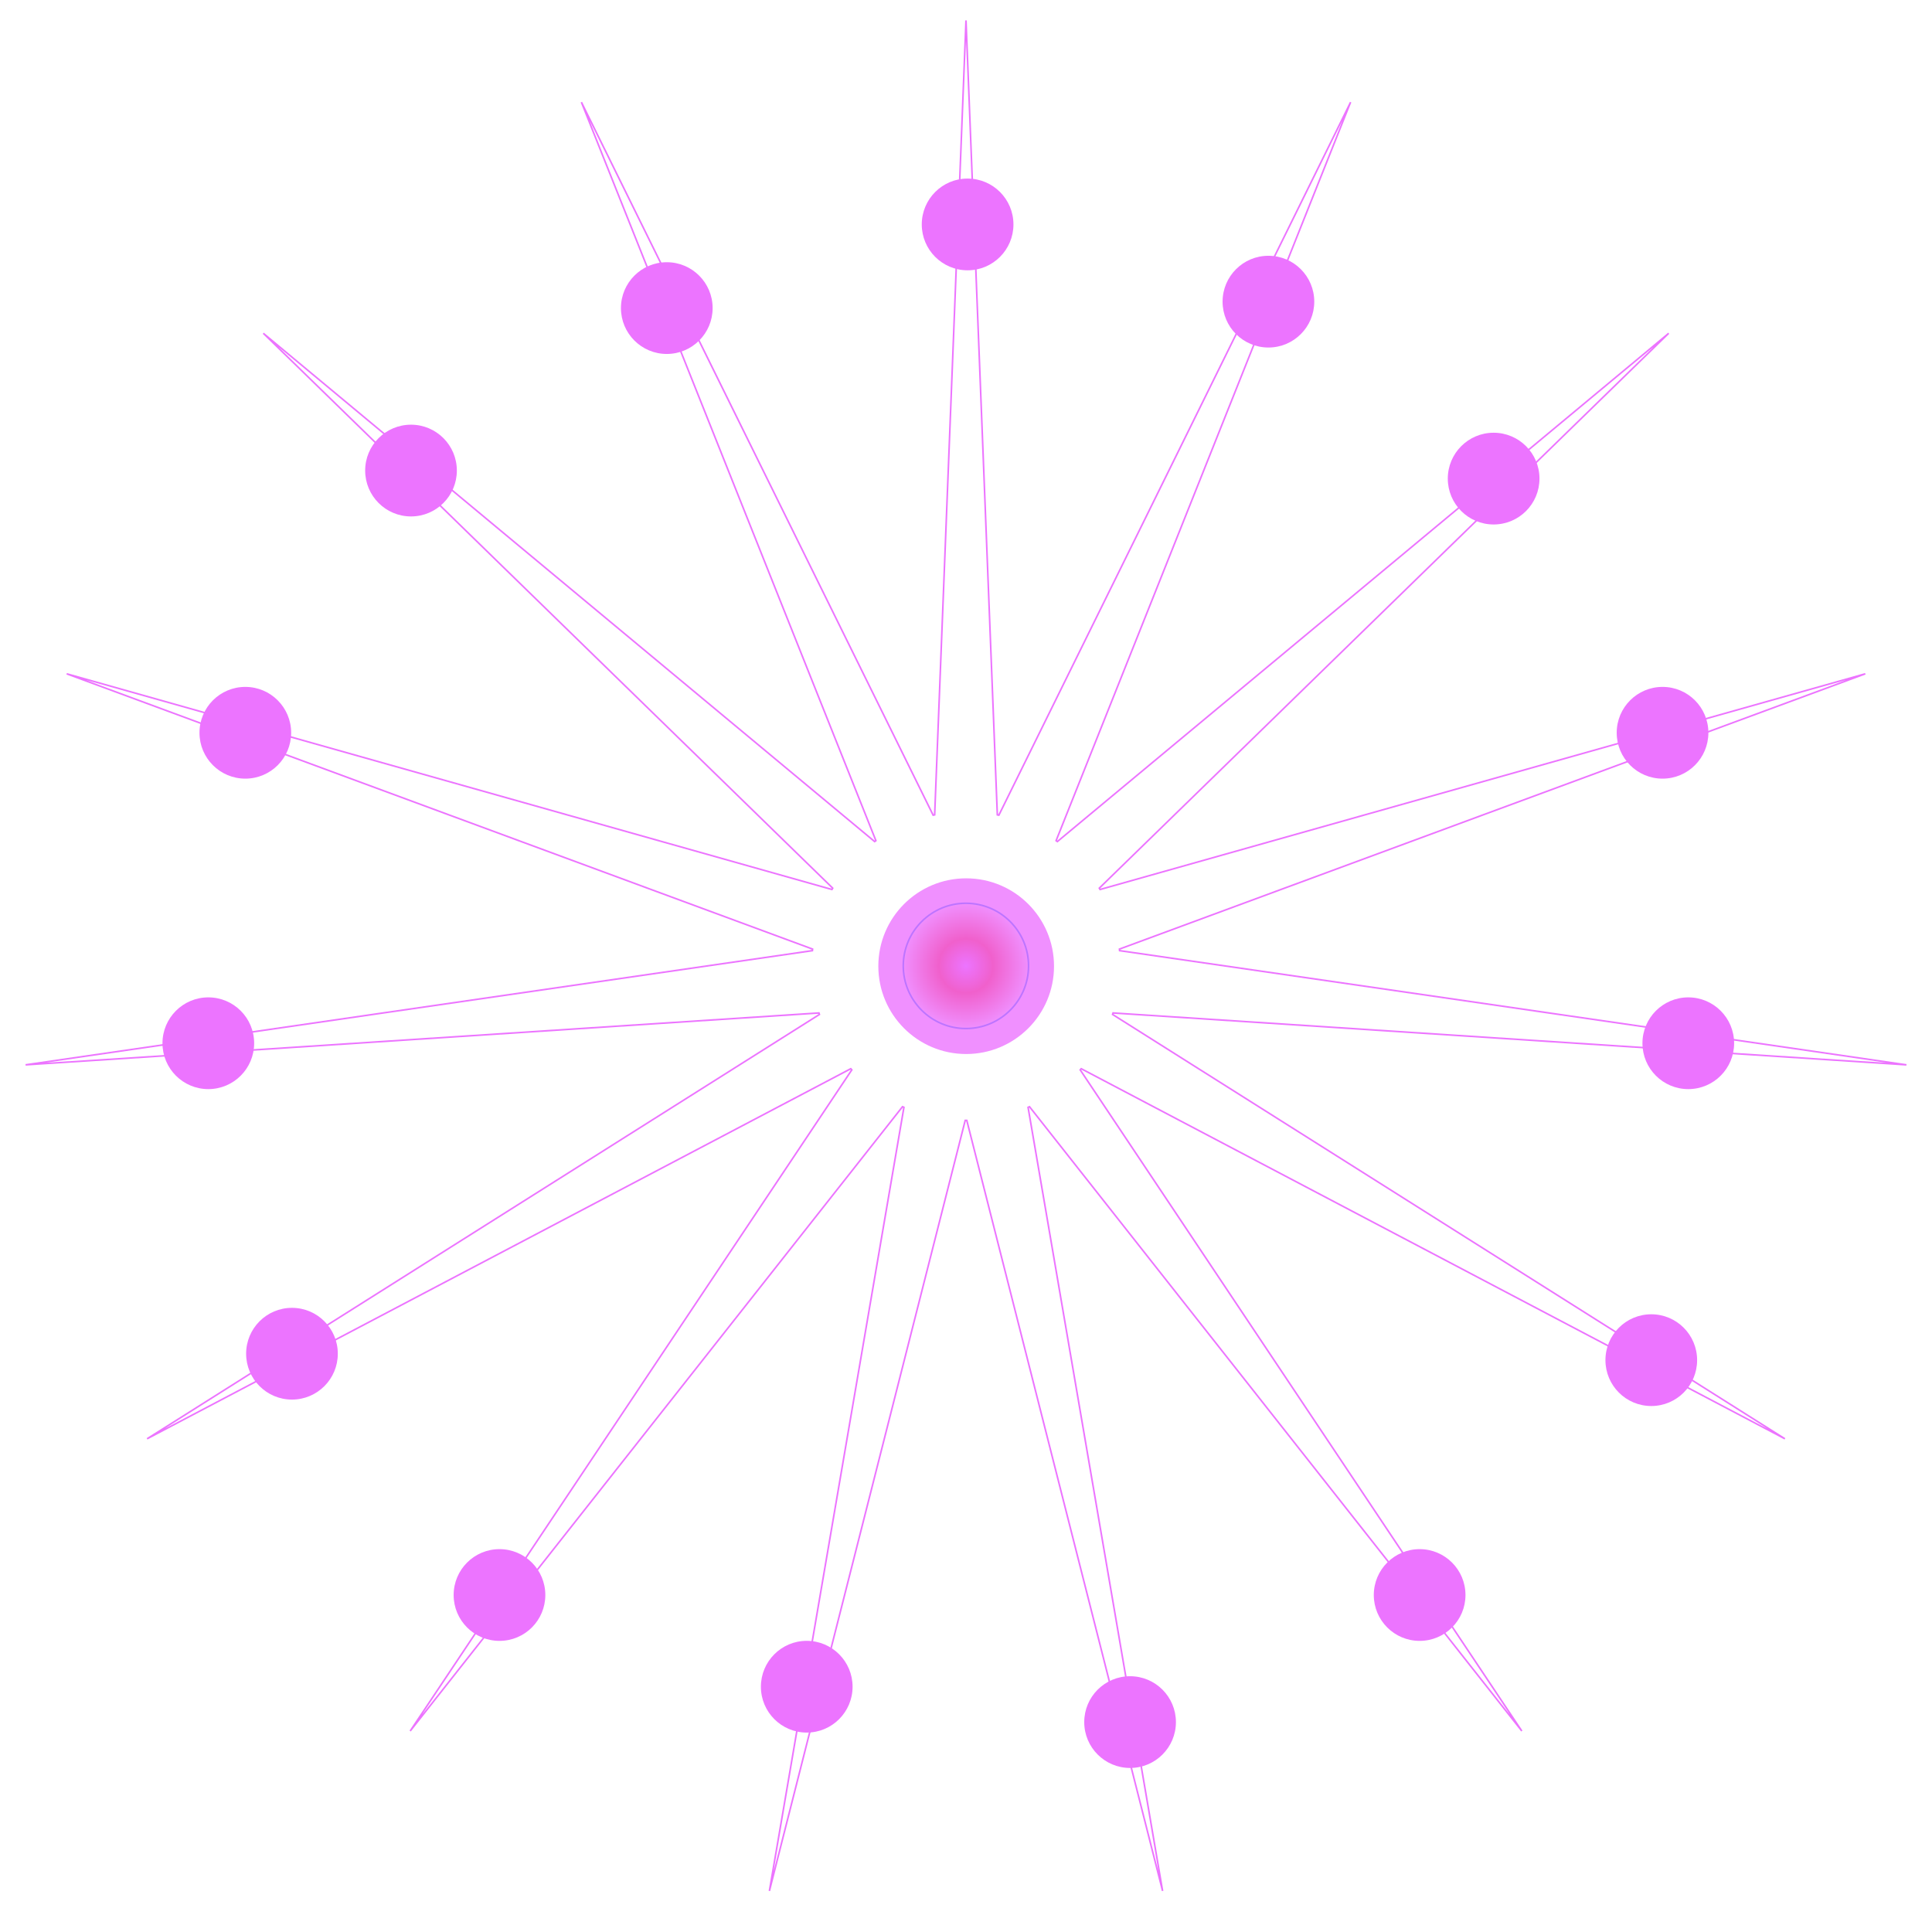 <?xml version="1.0" encoding="UTF-8"?> <svg xmlns="http://www.w3.org/2000/svg" width="1201" height="1201" viewBox="0 0 1201 1201" fill="none"> <circle cx="600.439" cy="600.439" r="38.939" fill="url(#paint0_radial_3888_2562)" stroke="#0075FF"></circle> <g filter="url(#filter0_f_3888_2562)"> <path d="M655.215 600.607C655.215 630.766 630.766 655.215 600.607 655.215C570.449 655.215 546 630.766 546 600.607C546 570.449 570.449 546 600.607 546C630.766 546 655.215 570.449 655.215 600.607Z" fill="#EC74FF" fill-opacity="0.8"></path> </g> <path d="M619.977 506.539L620.925 506.741L839.585 63.507L656.51 522.584L657.294 523.154L1037.33 207.177L683.359 552.102L683.843 552.941L1159.54 418.856L695.88 589.988L695.982 590.952L1185.09 661.943L691.91 629.691L691.611 630.613L1109.56 894.406L672.134 664.348L671.486 665.068L946.007 1076.05L639.972 687.964L639.086 688.358L722.713 1175.47L600.985 696.457H600.015L478.287 1175.47L561.914 688.358L561.028 687.964L254.992 1076.05L529.514 665.068L528.866 664.348L91.44 894.406L509.389 630.613L509.09 629.691L15.908 661.943L505.018 590.952L505.119 589.988L41.458 418.856L517.157 552.941L517.641 552.102L163.671 207.177L543.706 523.154L544.49 522.584L361.415 63.507L580.075 506.741L581.023 506.539L600.5 12.688L619.977 506.539Z" stroke="#EC74FF"></path> <path d="M1034.1 480.181C1047.49 480.181 1058.35 469.315 1058.35 455.911C1058.35 442.507 1047.49 431.641 1034.1 431.641C1020.71 431.641 1009.85 442.507 1009.85 455.911C1009.85 469.315 1020.71 480.181 1034.1 480.181Z" fill="url(#paint1_radial_3888_2562)"></path> <g filter="url(#filter1_f_3888_2562)"> <path d="M1033.5 484.034C1049.24 484.034 1061.99 471.267 1061.99 455.517C1061.99 439.768 1049.24 427 1033.5 427C1017.76 427 1005 439.768 1005 455.517C1005 471.267 1017.76 484.034 1033.5 484.034Z" fill="#EC74FF"></path> </g> <path d="M1050.1 673.181C1063.49 673.181 1074.35 662.315 1074.35 648.911C1074.35 635.507 1063.49 624.641 1050.1 624.641C1036.71 624.641 1025.85 635.507 1025.85 648.911C1025.85 662.315 1036.71 673.181 1050.1 673.181Z" fill="url(#paint2_radial_3888_2562)"></path> <g filter="url(#filter2_f_3888_2562)"> <path d="M1049.5 677.034C1065.24 677.034 1077.99 664.267 1077.99 648.517C1077.99 632.768 1065.24 620 1049.5 620C1033.76 620 1021 632.768 1021 648.517C1021 664.267 1033.76 677.034 1049.5 677.034Z" fill="#EC74FF"></path> </g> <path d="M1027.1 870.181C1040.49 870.181 1051.35 859.315 1051.35 845.911C1051.35 832.507 1040.49 821.641 1027.1 821.641C1013.71 821.641 1002.85 832.507 1002.85 845.911C1002.85 859.315 1013.71 870.181 1027.1 870.181Z" fill="url(#paint3_radial_3888_2562)"></path> <g filter="url(#filter3_f_3888_2562)"> <path d="M1026.5 874.034C1042.24 874.034 1054.99 861.267 1054.99 845.517C1054.99 829.768 1042.24 817 1026.5 817C1010.76 817 998 829.768 998 845.517C998 861.267 1010.76 874.034 1026.5 874.034Z" fill="#EC74FF"></path> </g> <path d="M883.101 1016.18C896.495 1016.18 907.353 1005.31 907.353 991.911C907.353 978.507 896.495 967.641 883.101 967.641C869.706 967.641 858.848 978.507 858.848 991.911C858.848 1005.31 869.706 1016.18 883.101 1016.18Z" fill="url(#paint4_radial_3888_2562)"></path> <g filter="url(#filter4_f_3888_2562)"> <path d="M882.497 1020.03C898.235 1020.03 910.994 1007.27 910.994 991.517C910.994 975.768 898.235 963 882.497 963C866.759 963 854 975.768 854 991.517C854 1007.27 866.759 1020.03 882.497 1020.03Z" fill="#EC74FF"></path> </g> <path d="M703.101 1095.18C716.495 1095.18 727.353 1084.31 727.353 1070.91C727.353 1057.51 716.495 1046.64 703.101 1046.64C689.706 1046.64 678.848 1057.51 678.848 1070.91C678.848 1084.31 689.706 1095.18 703.101 1095.18Z" fill="url(#paint5_radial_3888_2562)"></path> <g filter="url(#filter5_f_3888_2562)"> <path d="M702.497 1099.03C718.235 1099.03 730.994 1086.27 730.994 1070.52C730.994 1054.77 718.235 1042 702.497 1042C686.759 1042 674 1054.77 674 1070.52C674 1086.27 686.759 1099.03 702.497 1099.03Z" fill="#EC74FF"></path> </g> <path d="M502.101 1073.18C515.495 1073.18 526.353 1062.31 526.353 1048.91C526.353 1035.51 515.495 1024.64 502.101 1024.64C488.706 1024.64 477.848 1035.51 477.848 1048.91C477.848 1062.31 488.706 1073.18 502.101 1073.18Z" fill="url(#paint6_radial_3888_2562)"></path> <g filter="url(#filter6_f_3888_2562)"> <path d="M501.497 1077.03C517.235 1077.03 529.994 1064.27 529.994 1048.52C529.994 1032.77 517.235 1020 501.497 1020C485.759 1020 473 1032.77 473 1048.52C473 1064.27 485.759 1077.03 501.497 1077.03Z" fill="#EC74FF"></path> </g> <path d="M311.101 1016.18C324.495 1016.18 335.353 1005.31 335.353 991.911C335.353 978.507 324.495 967.641 311.101 967.641C297.706 967.641 286.848 978.507 286.848 991.911C286.848 1005.31 297.706 1016.18 311.101 1016.18Z" fill="url(#paint7_radial_3888_2562)"></path> <g filter="url(#filter7_f_3888_2562)"> <path d="M310.497 1020.03C326.235 1020.03 338.994 1007.27 338.994 991.517C338.994 975.768 326.235 963 310.497 963C294.759 963 282 975.768 282 991.517C282 1007.27 294.759 1020.03 310.497 1020.03Z" fill="#EC74FF"></path> </g> <path d="M182.101 866.181C195.495 866.181 206.353 855.315 206.353 841.911C206.353 828.507 195.495 817.641 182.101 817.641C168.706 817.641 157.848 828.507 157.848 841.911C157.848 855.315 168.706 866.181 182.101 866.181Z" fill="url(#paint8_radial_3888_2562)"></path> <g filter="url(#filter8_f_3888_2562)"> <path d="M181.497 870.034C197.235 870.034 209.994 857.267 209.994 841.517C209.994 825.768 197.235 813 181.497 813C165.759 813 153 825.768 153 841.517C153 857.267 165.759 870.034 181.497 870.034Z" fill="#EC74FF"></path> </g> <path d="M130.101 673.181C143.495 673.181 154.353 662.315 154.353 648.911C154.353 635.507 143.495 624.641 130.101 624.641C116.706 624.641 105.848 635.507 105.848 648.911C105.848 662.315 116.706 673.181 130.101 673.181Z" fill="url(#paint9_radial_3888_2562)"></path> <g filter="url(#filter9_f_3888_2562)"> <path d="M129.497 677.034C145.235 677.034 157.994 664.267 157.994 648.517C157.994 632.768 145.235 620 129.497 620C113.759 620 101 632.768 101 648.517C101 664.267 113.759 677.034 129.497 677.034Z" fill="#EC74FF"></path> </g> <path d="M153.101 480.181C166.495 480.181 177.353 469.315 177.353 455.911C177.353 442.507 166.495 431.641 153.101 431.641C139.706 431.641 128.848 442.507 128.848 455.911C128.848 469.315 139.706 480.181 153.101 480.181Z" fill="url(#paint10_radial_3888_2562)"></path> <g filter="url(#filter10_f_3888_2562)"> <path d="M152.497 484.034C168.235 484.034 180.994 471.267 180.994 455.517C180.994 439.768 168.235 427 152.497 427C136.759 427 124 439.768 124 455.517C124 471.267 136.759 484.034 152.497 484.034Z" fill="#EC74FF"></path> </g> <path d="M256.101 317.181C269.495 317.181 280.353 306.315 280.353 292.911C280.353 279.507 269.495 268.641 256.101 268.641C242.706 268.641 231.848 279.507 231.848 292.911C231.848 306.315 242.706 317.181 256.101 317.181Z" fill="url(#paint11_radial_3888_2562)"></path> <g filter="url(#filter11_f_3888_2562)"> <path d="M255.497 321.034C271.235 321.034 283.994 308.267 283.994 292.517C283.994 276.768 271.235 264 255.497 264C239.759 264 227 276.768 227 292.517C227 308.267 239.759 321.034 255.497 321.034Z" fill="#EC74FF"></path> </g> <path d="M415.101 216.181C428.495 216.181 439.353 205.315 439.353 191.911C439.353 178.507 428.495 167.641 415.101 167.641C401.706 167.641 390.848 178.507 390.848 191.911C390.848 205.315 401.706 216.181 415.101 216.181Z" fill="url(#paint12_radial_3888_2562)"></path> <g filter="url(#filter12_f_3888_2562)"> <path d="M414.497 220.034C430.235 220.034 442.994 207.267 442.994 191.517C442.994 175.768 430.235 163 414.497 163C398.759 163 386 175.768 386 191.517C386 207.267 398.759 220.034 414.497 220.034Z" fill="#EC74FF"></path> </g> <path d="M602.101 164.181C615.495 164.181 626.353 153.315 626.353 139.911C626.353 126.507 615.495 115.641 602.101 115.641C588.706 115.641 577.848 126.507 577.848 139.911C577.848 153.315 588.706 164.181 602.101 164.181Z" fill="url(#paint13_radial_3888_2562)"></path> <g filter="url(#filter13_f_3888_2562)"> <path d="M601.497 168.034C617.235 168.034 629.994 155.267 629.994 139.517C629.994 123.768 617.235 111 601.497 111C585.759 111 573 123.768 573 139.517C573 155.267 585.759 168.034 601.497 168.034Z" fill="#EC74FF"></path> </g> <path d="M789.101 212.181C802.495 212.181 813.353 201.315 813.353 187.911C813.353 174.507 802.495 163.641 789.101 163.641C775.706 163.641 764.848 174.507 764.848 187.911C764.848 201.315 775.706 212.181 789.101 212.181Z" fill="url(#paint14_radial_3888_2562)"></path> <g filter="url(#filter14_f_3888_2562)"> <path d="M788.497 216.034C804.235 216.034 816.994 203.267 816.994 187.517C816.994 171.768 804.235 159 788.497 159C772.759 159 760 171.768 760 187.517C760 203.267 772.759 216.034 788.497 216.034Z" fill="#EC74FF"></path> </g> <path d="M929.101 322.181C942.495 322.181 953.353 311.315 953.353 297.911C953.353 284.507 942.495 273.641 929.101 273.641C915.706 273.641 904.848 284.507 904.848 297.911C904.848 311.315 915.706 322.181 929.101 322.181Z" fill="url(#paint15_radial_3888_2562)"></path> <g filter="url(#filter15_f_3888_2562)"> <path d="M928.497 326.034C944.235 326.034 956.994 313.267 956.994 297.517C956.994 281.768 944.235 269 928.497 269C912.759 269 900 281.768 900 297.517C900 313.267 912.759 326.034 928.497 326.034Z" fill="#EC74FF"></path> </g> <defs> <filter id="filter0_f_3888_2562" x="479" y="479" width="243.215" height="243.219" filterUnits="userSpaceOnUse" color-interpolation-filters="sRGB"> <feFlood flood-opacity="0" result="BackgroundImageFix"></feFlood> <feBlend mode="normal" in="SourceGraphic" in2="BackgroundImageFix" result="shape"></feBlend> <feGaussianBlur stdDeviation="33.5" result="effect1_foregroundBlur_3888_2562"></feGaussianBlur> </filter> <filter id="filter1_f_3888_2562" x="938" y="360" width="190.992" height="191.031" filterUnits="userSpaceOnUse" color-interpolation-filters="sRGB"> <feFlood flood-opacity="0" result="BackgroundImageFix"></feFlood> <feBlend mode="normal" in="SourceGraphic" in2="BackgroundImageFix" result="shape"></feBlend> <feGaussianBlur stdDeviation="33.5" result="effect1_foregroundBlur_3888_2562"></feGaussianBlur> </filter> <filter id="filter2_f_3888_2562" x="954" y="553" width="190.992" height="191.031" filterUnits="userSpaceOnUse" color-interpolation-filters="sRGB"> <feFlood flood-opacity="0" result="BackgroundImageFix"></feFlood> <feBlend mode="normal" in="SourceGraphic" in2="BackgroundImageFix" result="shape"></feBlend> <feGaussianBlur stdDeviation="33.5" result="effect1_foregroundBlur_3888_2562"></feGaussianBlur> </filter> <filter id="filter3_f_3888_2562" x="931" y="750" width="190.992" height="191.031" filterUnits="userSpaceOnUse" color-interpolation-filters="sRGB"> <feFlood flood-opacity="0" result="BackgroundImageFix"></feFlood> <feBlend mode="normal" in="SourceGraphic" in2="BackgroundImageFix" result="shape"></feBlend> <feGaussianBlur stdDeviation="33.5" result="effect1_foregroundBlur_3888_2562"></feGaussianBlur> </filter> <filter id="filter4_f_3888_2562" x="787" y="896" width="190.992" height="191.031" filterUnits="userSpaceOnUse" color-interpolation-filters="sRGB"> <feFlood flood-opacity="0" result="BackgroundImageFix"></feFlood> <feBlend mode="normal" in="SourceGraphic" in2="BackgroundImageFix" result="shape"></feBlend> <feGaussianBlur stdDeviation="33.5" result="effect1_foregroundBlur_3888_2562"></feGaussianBlur> </filter> <filter id="filter5_f_3888_2562" x="607" y="975" width="190.992" height="191.035" filterUnits="userSpaceOnUse" color-interpolation-filters="sRGB"> <feFlood flood-opacity="0" result="BackgroundImageFix"></feFlood> <feBlend mode="normal" in="SourceGraphic" in2="BackgroundImageFix" result="shape"></feBlend> <feGaussianBlur stdDeviation="33.5" result="effect1_foregroundBlur_3888_2562"></feGaussianBlur> </filter> <filter id="filter6_f_3888_2562" x="406" y="953" width="190.992" height="191.035" filterUnits="userSpaceOnUse" color-interpolation-filters="sRGB"> <feFlood flood-opacity="0" result="BackgroundImageFix"></feFlood> <feBlend mode="normal" in="SourceGraphic" in2="BackgroundImageFix" result="shape"></feBlend> <feGaussianBlur stdDeviation="33.5" result="effect1_foregroundBlur_3888_2562"></feGaussianBlur> </filter> <filter id="filter7_f_3888_2562" x="215" y="896" width="190.992" height="191.031" filterUnits="userSpaceOnUse" color-interpolation-filters="sRGB"> <feFlood flood-opacity="0" result="BackgroundImageFix"></feFlood> <feBlend mode="normal" in="SourceGraphic" in2="BackgroundImageFix" result="shape"></feBlend> <feGaussianBlur stdDeviation="33.5" result="effect1_foregroundBlur_3888_2562"></feGaussianBlur> </filter> <filter id="filter8_f_3888_2562" x="86" y="746" width="190.992" height="191.031" filterUnits="userSpaceOnUse" color-interpolation-filters="sRGB"> <feFlood flood-opacity="0" result="BackgroundImageFix"></feFlood> <feBlend mode="normal" in="SourceGraphic" in2="BackgroundImageFix" result="shape"></feBlend> <feGaussianBlur stdDeviation="33.5" result="effect1_foregroundBlur_3888_2562"></feGaussianBlur> </filter> <filter id="filter9_f_3888_2562" x="34" y="553" width="190.992" height="191.031" filterUnits="userSpaceOnUse" color-interpolation-filters="sRGB"> <feFlood flood-opacity="0" result="BackgroundImageFix"></feFlood> <feBlend mode="normal" in="SourceGraphic" in2="BackgroundImageFix" result="shape"></feBlend> <feGaussianBlur stdDeviation="33.5" result="effect1_foregroundBlur_3888_2562"></feGaussianBlur> </filter> <filter id="filter10_f_3888_2562" x="57" y="360" width="190.992" height="191.031" filterUnits="userSpaceOnUse" color-interpolation-filters="sRGB"> <feFlood flood-opacity="0" result="BackgroundImageFix"></feFlood> <feBlend mode="normal" in="SourceGraphic" in2="BackgroundImageFix" result="shape"></feBlend> <feGaussianBlur stdDeviation="33.5" result="effect1_foregroundBlur_3888_2562"></feGaussianBlur> </filter> <filter id="filter11_f_3888_2562" x="160" y="197" width="190.992" height="191.031" filterUnits="userSpaceOnUse" color-interpolation-filters="sRGB"> <feFlood flood-opacity="0" result="BackgroundImageFix"></feFlood> <feBlend mode="normal" in="SourceGraphic" in2="BackgroundImageFix" result="shape"></feBlend> <feGaussianBlur stdDeviation="33.5" result="effect1_foregroundBlur_3888_2562"></feGaussianBlur> </filter> <filter id="filter12_f_3888_2562" x="319" y="96" width="190.992" height="191.031" filterUnits="userSpaceOnUse" color-interpolation-filters="sRGB"> <feFlood flood-opacity="0" result="BackgroundImageFix"></feFlood> <feBlend mode="normal" in="SourceGraphic" in2="BackgroundImageFix" result="shape"></feBlend> <feGaussianBlur stdDeviation="33.5" result="effect1_foregroundBlur_3888_2562"></feGaussianBlur> </filter> <filter id="filter13_f_3888_2562" x="506" y="44" width="190.992" height="191.031" filterUnits="userSpaceOnUse" color-interpolation-filters="sRGB"> <feFlood flood-opacity="0" result="BackgroundImageFix"></feFlood> <feBlend mode="normal" in="SourceGraphic" in2="BackgroundImageFix" result="shape"></feBlend> <feGaussianBlur stdDeviation="33.5" result="effect1_foregroundBlur_3888_2562"></feGaussianBlur> </filter> <filter id="filter14_f_3888_2562" x="693" y="92" width="190.992" height="191.031" filterUnits="userSpaceOnUse" color-interpolation-filters="sRGB"> <feFlood flood-opacity="0" result="BackgroundImageFix"></feFlood> <feBlend mode="normal" in="SourceGraphic" in2="BackgroundImageFix" result="shape"></feBlend> <feGaussianBlur stdDeviation="33.5" result="effect1_foregroundBlur_3888_2562"></feGaussianBlur> </filter> <filter id="filter15_f_3888_2562" x="833" y="202" width="190.992" height="191.031" filterUnits="userSpaceOnUse" color-interpolation-filters="sRGB"> <feFlood flood-opacity="0" result="BackgroundImageFix"></feFlood> <feBlend mode="normal" in="SourceGraphic" in2="BackgroundImageFix" result="shape"></feBlend> <feGaussianBlur stdDeviation="33.5" result="effect1_foregroundBlur_3888_2562"></feGaussianBlur> </filter> <radialGradient id="paint0_radial_3888_2562" cx="0" cy="0" r="1" gradientUnits="userSpaceOnUse" gradientTransform="translate(600.439 600.439) rotate(90) scale(39.439)"> <stop stop-color="#EC74FF"></stop> <stop offset="0.427" stop-color="#FE0F00"></stop> <stop offset="1" stop-color="white"></stop> </radialGradient> <radialGradient id="paint1_radial_3888_2562" cx="0" cy="0" r="1" gradientUnits="userSpaceOnUse" gradientTransform="translate(1034.1 455.911) rotate(90) scale(24.27 24.253)"> <stop stop-color="#EC74FF"></stop> <stop offset="0.688" stop-color="#EC74FF"></stop> <stop offset="1" stop-color="white"></stop> </radialGradient> <radialGradient id="paint2_radial_3888_2562" cx="0" cy="0" r="1" gradientUnits="userSpaceOnUse" gradientTransform="translate(1050.1 648.911) rotate(90) scale(24.27 24.253)"> <stop stop-color="#EC74FF"></stop> <stop offset="0.688" stop-color="#EC74FF"></stop> <stop offset="1" stop-color="white"></stop> </radialGradient> <radialGradient id="paint3_radial_3888_2562" cx="0" cy="0" r="1" gradientUnits="userSpaceOnUse" gradientTransform="translate(1027.1 845.911) rotate(90) scale(24.27 24.253)"> <stop stop-color="#EC74FF"></stop> <stop offset="0.688" stop-color="#EC74FF"></stop> <stop offset="1" stop-color="white"></stop> </radialGradient> <radialGradient id="paint4_radial_3888_2562" cx="0" cy="0" r="1" gradientUnits="userSpaceOnUse" gradientTransform="translate(883.1 991.911) rotate(90) scale(24.27 24.253)"> <stop stop-color="#EC74FF"></stop> <stop offset="0.688" stop-color="#EC74FF"></stop> <stop offset="1" stop-color="white"></stop> </radialGradient> <radialGradient id="paint5_radial_3888_2562" cx="0" cy="0" r="1" gradientUnits="userSpaceOnUse" gradientTransform="translate(703.1 1070.91) rotate(90) scale(24.27 24.253)"> <stop stop-color="#EC74FF"></stop> <stop offset="0.688" stop-color="#EC74FF"></stop> <stop offset="1" stop-color="white"></stop> </radialGradient> <radialGradient id="paint6_radial_3888_2562" cx="0" cy="0" r="1" gradientUnits="userSpaceOnUse" gradientTransform="translate(502.1 1048.91) rotate(90) scale(24.27 24.253)"> <stop stop-color="#EC74FF"></stop> <stop offset="0.688" stop-color="#EC74FF"></stop> <stop offset="1" stop-color="white"></stop> </radialGradient> <radialGradient id="paint7_radial_3888_2562" cx="0" cy="0" r="1" gradientUnits="userSpaceOnUse" gradientTransform="translate(311.1 991.911) rotate(90) scale(24.27 24.253)"> <stop stop-color="#EC74FF"></stop> <stop offset="0.688" stop-color="#EC74FF"></stop> <stop offset="1" stop-color="white"></stop> </radialGradient> <radialGradient id="paint8_radial_3888_2562" cx="0" cy="0" r="1" gradientUnits="userSpaceOnUse" gradientTransform="translate(182.1 841.911) rotate(90) scale(24.27 24.253)"> <stop stop-color="#EC74FF"></stop> <stop offset="0.688" stop-color="#EC74FF"></stop> <stop offset="1" stop-color="white"></stop> </radialGradient> <radialGradient id="paint9_radial_3888_2562" cx="0" cy="0" r="1" gradientUnits="userSpaceOnUse" gradientTransform="translate(130.1 648.911) rotate(90) scale(24.27 24.253)"> <stop stop-color="#EC74FF"></stop> <stop offset="0.688" stop-color="#EC74FF"></stop> <stop offset="1" stop-color="white"></stop> </radialGradient> <radialGradient id="paint10_radial_3888_2562" cx="0" cy="0" r="1" gradientUnits="userSpaceOnUse" gradientTransform="translate(153.1 455.911) rotate(90) scale(24.27 24.253)"> <stop stop-color="#EC74FF"></stop> <stop offset="0.688" stop-color="#EC74FF"></stop> <stop offset="1" stop-color="white"></stop> </radialGradient> <radialGradient id="paint11_radial_3888_2562" cx="0" cy="0" r="1" gradientUnits="userSpaceOnUse" gradientTransform="translate(256.1 292.911) rotate(90) scale(24.27 24.253)"> <stop stop-color="#EC74FF"></stop> <stop offset="0.688" stop-color="#EC74FF"></stop> <stop offset="1" stop-color="white"></stop> </radialGradient> <radialGradient id="paint12_radial_3888_2562" cx="0" cy="0" r="1" gradientUnits="userSpaceOnUse" gradientTransform="translate(415.1 191.911) rotate(90) scale(24.27 24.253)"> <stop stop-color="#EC74FF"></stop> <stop offset="0.688" stop-color="#EC74FF"></stop> <stop offset="1" stop-color="white"></stop> </radialGradient> <radialGradient id="paint13_radial_3888_2562" cx="0" cy="0" r="1" gradientUnits="userSpaceOnUse" gradientTransform="translate(602.1 139.911) rotate(90) scale(24.27 24.253)"> <stop stop-color="#EC74FF"></stop> <stop offset="0.688" stop-color="#EC74FF"></stop> <stop offset="1" stop-color="white"></stop> </radialGradient> <radialGradient id="paint14_radial_3888_2562" cx="0" cy="0" r="1" gradientUnits="userSpaceOnUse" gradientTransform="translate(789.1 187.911) rotate(90) scale(24.27 24.253)"> <stop stop-color="#EC74FF"></stop> <stop offset="0.688" stop-color="#EC74FF"></stop> <stop offset="1" stop-color="white"></stop> </radialGradient> <radialGradient id="paint15_radial_3888_2562" cx="0" cy="0" r="1" gradientUnits="userSpaceOnUse" gradientTransform="translate(929.1 297.911) rotate(90) scale(24.27 24.253)"> <stop stop-color="#EC74FF"></stop> <stop offset="0.688" stop-color="#EC74FF"></stop> <stop offset="1" stop-color="white"></stop> </radialGradient> </defs> </svg> 